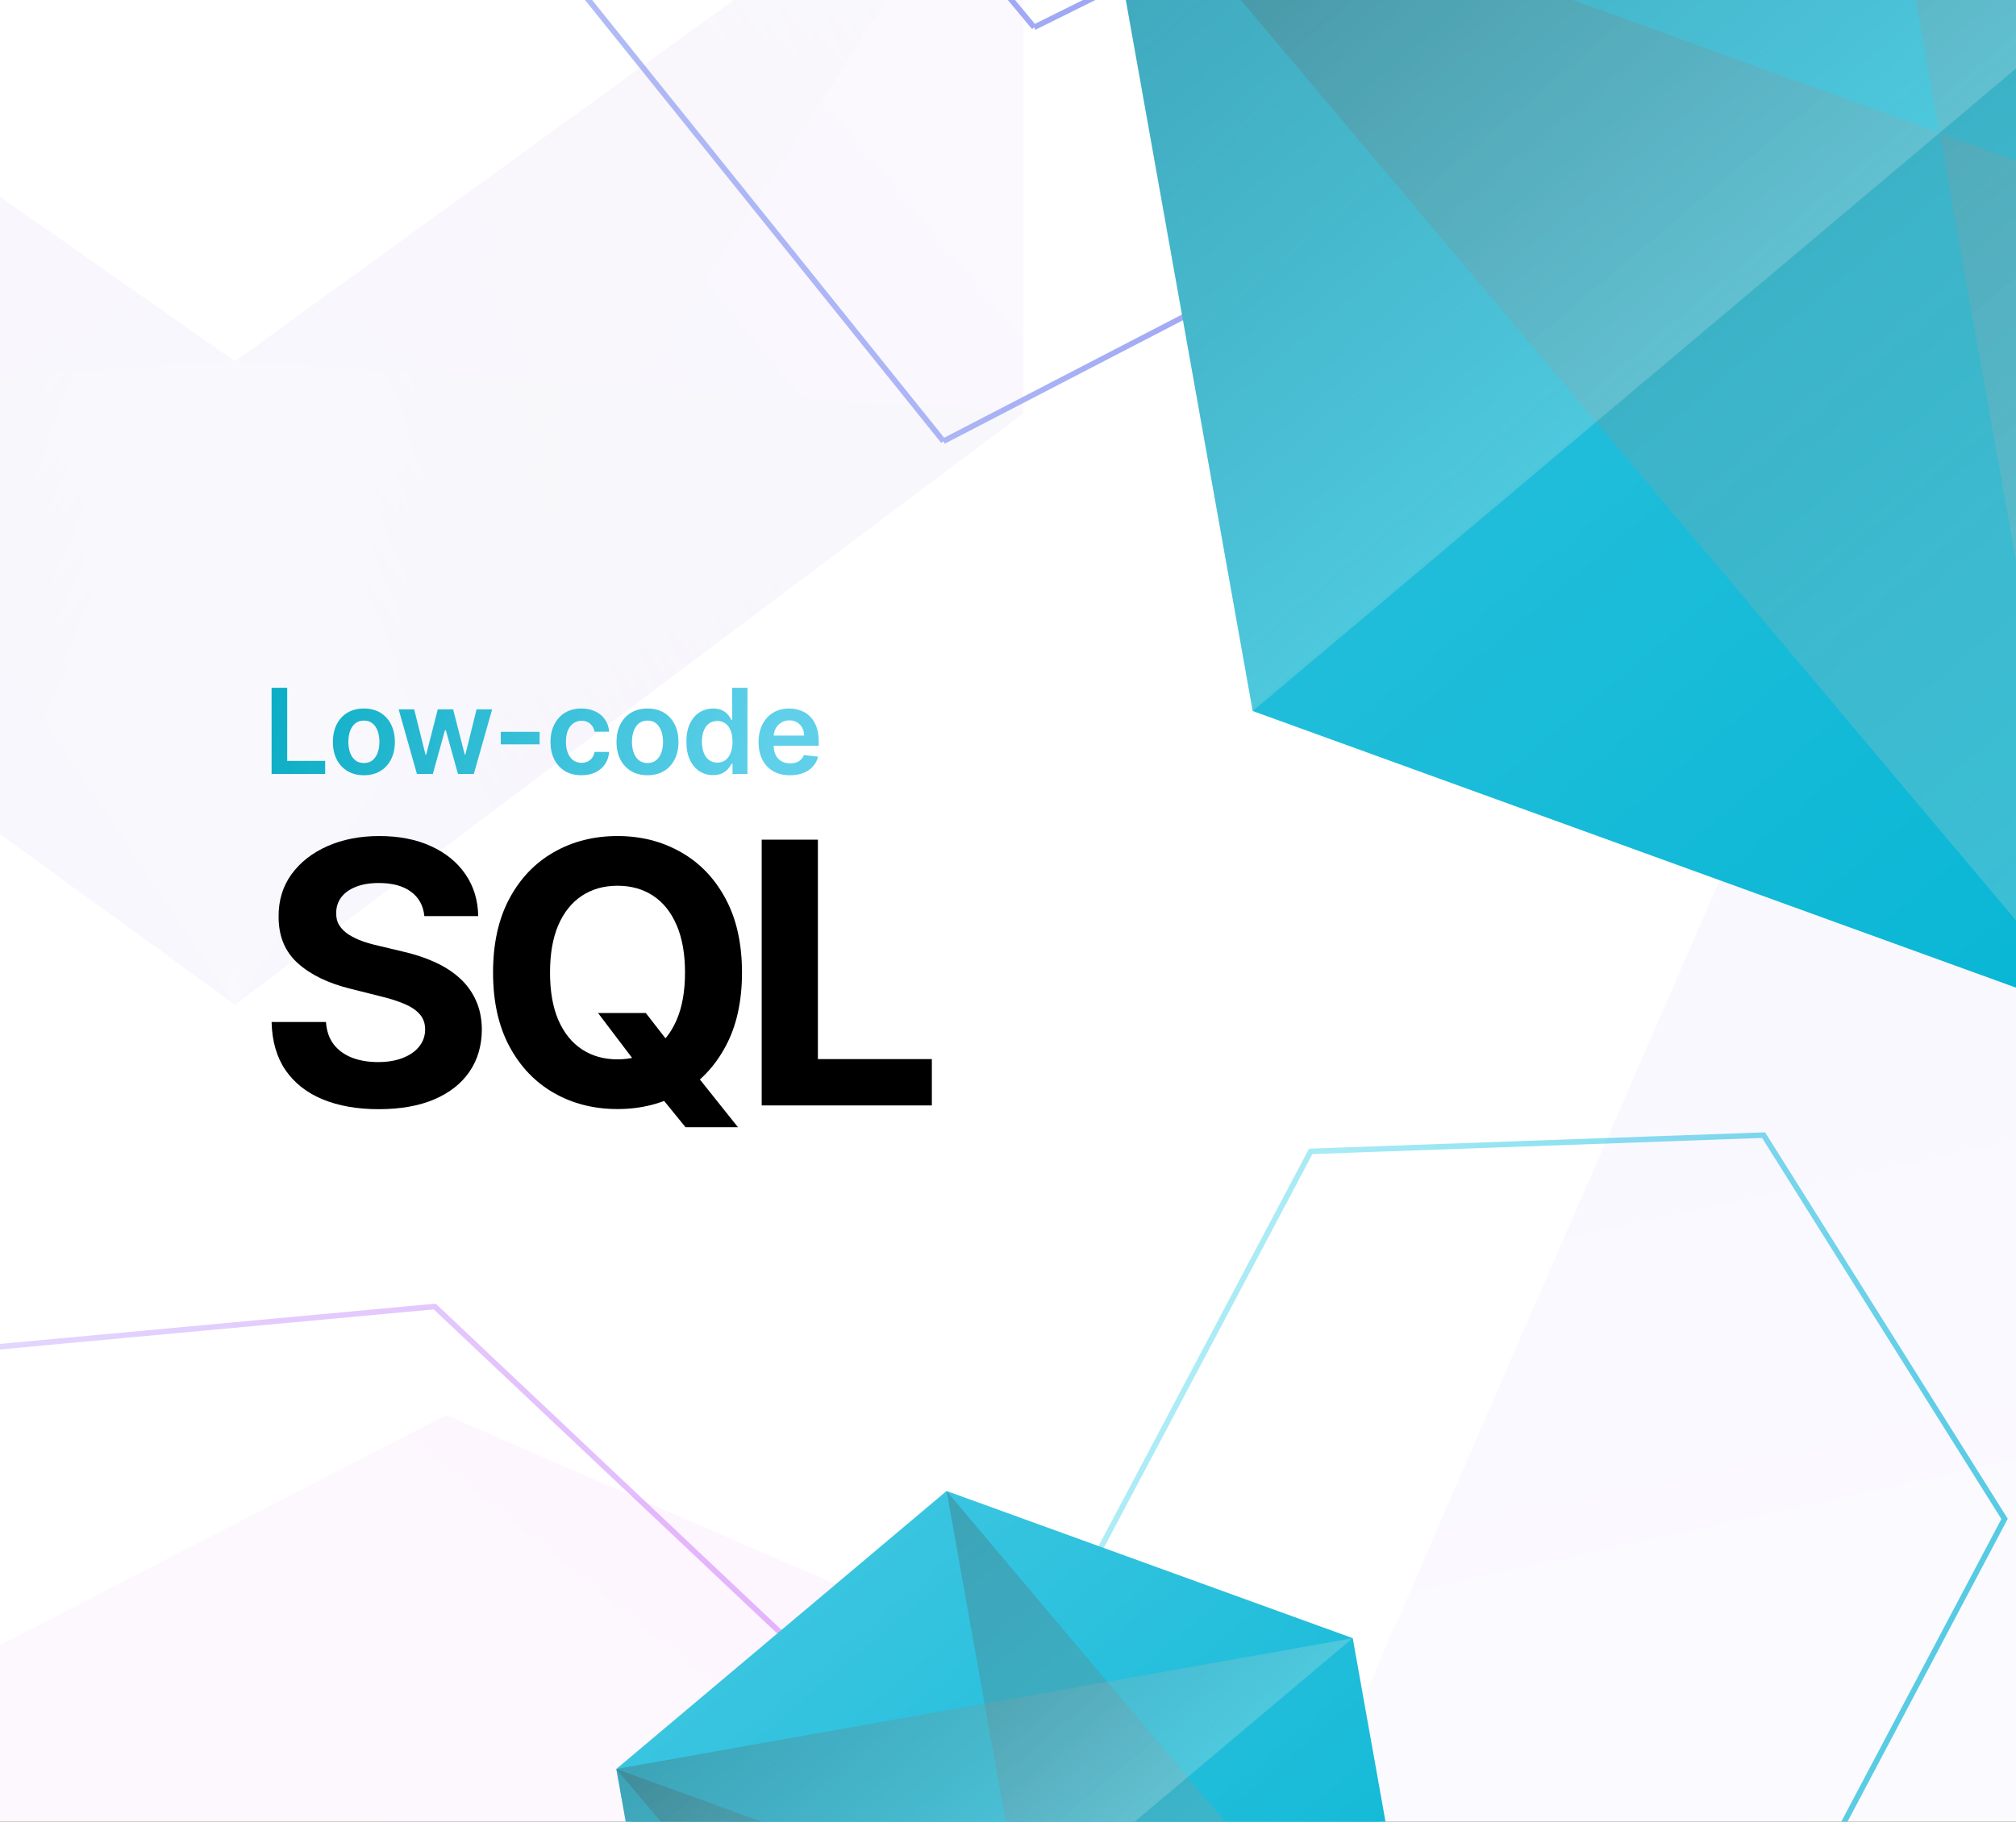 <svg width="728" height="658" viewBox="0 0 728 658" fill="none" xmlns="http://www.w3.org/2000/svg">
<rect x="0" y="0" width="728" height="658" fill="#333333" stroke="none"/>
<g clip-path="url(#clip0_157_11894)">
<rect width="728" height="658" fill="white"/>
<path opacity="0.8" d="M144.823 844.086L-34.523 674.813L-28.11 489.022L156.978 471.914L336.325 641.187L329.934 826.954L144.823 844.086Z" stroke="url(#paint0_linear_157_11894)" stroke-width="2"/>
<path opacity="0.05" fill-rule="evenodd" clip-rule="evenodd" d="M568.643 59.542L462.557 -108.467L554.779 -283.982L753.076 -291.753L859.151 -124.009L766.94 51.771L568.643 59.542Z" fill="#0891B2"/>
<path opacity="0.05" d="M-73.247 631.988L161.122 511.141L520.825 667.373L230.142 930.644L-30.596 891.222L-73.247 631.988Z" fill="url(#paint1_linear_157_11894)"/>
<g opacity="0.05" clip-path="url(#clip1_157_11894)">
<path d="M84.845 362.861L-209.412 149.201V-75.825L84.845 130.521V362.861Z" fill="url(#paint2_linear_157_11894)"/>
<path style="mix-blend-mode:screen" opacity="0.3" d="M84.845 362.861L-209.412 -75.825L84.845 130.521V362.861Z" fill="url(#paint3_linear_157_11894)"/>
<path style="mix-blend-mode:screen" opacity="0.3" d="M-209.412 149.199L84.845 130.519V362.859L-209.412 149.199Z" fill="url(#paint4_linear_157_11894)"/>
<path d="M84.846 362.861L369.588 149.201V-75.825L84.846 130.521V362.861Z" fill="url(#paint5_linear_157_11894)"/>
<path style="mix-blend-mode:screen" opacity="0.3" d="M84.846 362.861L369.588 -75.825L84.846 130.521V362.861Z" fill="url(#paint6_linear_157_11894)"/>
<path style="mix-blend-mode:screen" opacity="0.3" d="M369.588 149.199L84.846 130.519V362.859L369.588 149.199Z" fill="url(#paint7_linear_157_11894)"/>
</g>
<path opacity="0.8" fill-rule="evenodd" clip-rule="evenodd" d="M483.814 699.189L396.795 560.358L473.321 415.88L636.859 410.015L723.87 548.627L647.351 693.323L483.814 699.189Z" stroke="url(#paint8_linear_157_11894)" stroke-width="2"/>
<path opacity="0.8" d="M340.678 159.378L200.048 -15.539L231.788 -160.348L373.45 9.864M200.047 -15.537L340.678 159.38M340.681 159.378L536.071 58.113L567.811 -86.696L373.453 9.865M536.07 58.115L340.681 159.381" stroke="url(#paint9_linear_157_11894)" stroke-width="2"/>
<path opacity="0.04" d="M448.701 713.917L634.392 287.019L1081.41 416.791L1342.84 973.503L1157.23 1400.36L710.138 1270.63L448.701 713.917Z" fill="url(#paint10_linear_157_11894)"/>
<path d="M98.074 279.564V248.433H103.713V274.837H117.424V279.564H98.074Z" fill="url(#paint11_linear_157_11894)"/>
<path d="M131.404 280.02C129.124 280.02 127.148 279.519 125.476 278.515C123.804 277.512 122.507 276.109 121.584 274.305C120.672 272.501 120.216 270.393 120.216 267.981C120.216 265.569 120.672 263.456 121.584 261.642C122.507 259.829 123.804 258.42 125.476 257.417C127.148 256.413 129.124 255.912 131.404 255.912C133.684 255.912 135.66 256.413 137.332 257.417C139.004 258.42 140.297 259.829 141.209 261.642C142.131 263.456 142.592 265.569 142.592 267.981C142.592 270.393 142.131 272.501 141.209 274.305C140.297 276.109 139.004 277.512 137.332 278.515C135.66 279.519 133.684 280.02 131.404 280.02ZM131.435 275.612C132.671 275.612 133.704 275.273 134.535 274.594C135.366 273.904 135.985 272.982 136.39 271.827C136.805 270.672 137.013 269.385 137.013 267.966C137.013 266.537 136.805 265.245 136.39 264.09C135.985 262.924 135.366 261.997 134.535 261.308C133.704 260.619 132.671 260.274 131.435 260.274C130.168 260.274 129.114 260.619 128.273 261.308C127.442 261.997 126.819 262.924 126.403 264.09C125.998 265.245 125.795 266.537 125.795 267.966C125.795 269.385 125.998 270.672 126.403 271.827C126.819 272.982 127.442 273.904 128.273 274.594C129.114 275.273 130.168 275.612 131.435 275.612Z" fill="url(#paint12_linear_157_11894)"/>
<path d="M150.556 279.564L143.959 256.216H149.568L153.672 272.633H153.885L158.08 256.216H163.629L167.824 272.541H168.052L172.095 256.216H177.72L171.107 279.564H165.377L160.999 263.786H160.68L156.302 279.564H150.556Z" fill="url(#paint13_linear_157_11894)"/>
<path d="M194.858 264.333V268.863H180.842V264.333H194.858Z" fill="url(#paint14_linear_157_11894)"/>
<path d="M209.974 280.02C207.643 280.02 205.641 279.508 203.969 278.485C202.307 277.461 201.025 276.048 200.124 274.244C199.232 272.43 198.786 270.342 198.786 267.981C198.786 265.61 199.242 263.517 200.154 261.703C201.066 259.879 202.353 258.46 204.015 257.447C205.687 256.424 207.663 255.912 209.943 255.912C211.838 255.912 213.515 256.261 214.975 256.961C216.444 257.65 217.615 258.628 218.486 259.894C219.358 261.151 219.854 262.62 219.976 264.303H214.716C214.503 263.178 213.997 262.24 213.196 261.49C212.406 260.73 211.347 260.35 210.019 260.35C208.894 260.35 207.906 260.654 207.055 261.262C206.204 261.86 205.54 262.722 205.064 263.847C204.598 264.971 204.365 266.319 204.365 267.89C204.365 269.481 204.598 270.849 205.064 271.994C205.53 273.129 206.184 274.006 207.025 274.624C207.876 275.232 208.874 275.536 210.019 275.536C210.83 275.536 211.554 275.384 212.193 275.08C212.841 274.766 213.384 274.315 213.819 273.727C214.255 273.139 214.554 272.425 214.716 271.584H219.976C219.844 273.236 219.358 274.7 218.516 275.977C217.675 277.244 216.53 278.237 215.081 278.956C213.632 279.666 211.929 280.02 209.974 280.02Z" fill="url(#paint15_linear_157_11894)"/>
<path d="M233.823 280.02C231.542 280.02 229.566 279.519 227.894 278.515C226.222 277.512 224.925 276.109 224.003 274.305C223.091 272.501 222.635 270.393 222.635 267.981C222.635 265.569 223.091 263.456 224.003 261.642C224.925 259.829 226.222 258.42 227.894 257.417C229.566 256.413 231.542 255.912 233.823 255.912C236.103 255.912 238.079 256.413 239.751 257.417C241.423 258.42 242.715 259.829 243.627 261.642C244.549 263.456 245.01 265.569 245.01 267.981C245.01 270.393 244.549 272.501 243.627 274.305C242.715 276.109 241.423 277.512 239.751 278.515C238.079 279.519 236.103 280.02 233.823 280.02ZM233.853 275.612C235.089 275.612 236.123 275.273 236.954 274.594C237.785 273.904 238.403 272.982 238.808 271.827C239.224 270.672 239.432 269.385 239.432 267.966C239.432 266.537 239.224 265.245 238.808 264.09C238.403 262.924 237.785 261.997 236.954 261.308C236.123 260.619 235.089 260.274 233.853 260.274C232.586 260.274 231.532 260.619 230.691 261.308C229.86 261.997 229.237 262.924 228.821 264.09C228.416 265.245 228.213 266.537 228.213 267.966C228.213 269.385 228.416 270.672 228.821 271.827C229.237 272.982 229.86 273.904 230.691 274.594C231.532 275.273 232.586 275.612 233.853 275.612Z" fill="url(#paint16_linear_157_11894)"/>
<path d="M257.489 279.975C255.655 279.975 254.013 279.503 252.564 278.561C251.115 277.618 249.97 276.25 249.129 274.457C248.288 272.663 247.867 270.484 247.867 267.92C247.867 265.326 248.293 263.137 249.144 261.354C250.005 259.56 251.166 258.207 252.625 257.295C254.084 256.373 255.711 255.912 257.504 255.912C258.872 255.912 259.997 256.145 260.879 256.611C261.76 257.067 262.46 257.619 262.977 258.268C263.493 258.906 263.894 259.509 264.177 260.077H264.405V248.433H269.923V279.564H264.512V275.886H264.177C263.894 276.453 263.483 277.056 262.946 277.694C262.409 278.323 261.7 278.86 260.818 279.306C259.936 279.752 258.827 279.975 257.489 279.975ZM259.024 275.46C260.19 275.46 261.183 275.146 262.004 274.518C262.825 273.879 263.448 272.992 263.873 271.857C264.299 270.722 264.512 269.4 264.512 267.89C264.512 266.38 264.299 265.068 263.873 263.953C263.458 262.838 262.84 261.972 262.019 261.354C261.208 260.736 260.21 260.426 259.024 260.426C257.798 260.426 256.775 260.746 255.954 261.384C255.133 262.023 254.515 262.904 254.099 264.029C253.684 265.154 253.476 266.441 253.476 267.89C253.476 269.349 253.684 270.651 254.099 271.797C254.525 272.932 255.148 273.828 255.969 274.487C256.8 275.136 257.818 275.46 259.024 275.46Z" fill="url(#paint17_linear_157_11894)"/>
<path d="M285.267 280.02C282.926 280.02 280.905 279.534 279.202 278.561C277.51 277.578 276.208 276.19 275.296 274.396C274.384 272.592 273.928 270.469 273.928 268.027C273.928 265.625 274.384 263.517 275.296 261.703C276.218 259.879 277.505 258.46 279.157 257.447C280.808 256.424 282.749 255.912 284.979 255.912C286.418 255.912 287.775 256.145 289.052 256.611C290.339 257.067 291.474 257.776 292.457 258.739C293.45 259.702 294.231 260.928 294.798 262.418C295.366 263.897 295.649 265.661 295.649 267.708V269.395H276.512V265.686H290.375C290.365 264.632 290.137 263.695 289.691 262.874C289.245 262.043 288.622 261.389 287.821 260.913C287.031 260.437 286.108 260.198 285.055 260.198C283.93 260.198 282.942 260.472 282.09 261.019C281.239 261.556 280.575 262.266 280.099 263.147C279.633 264.019 279.395 264.977 279.385 266.02V269.258C279.385 270.616 279.633 271.781 280.13 272.754C280.626 273.717 281.32 274.457 282.212 274.974C283.104 275.48 284.148 275.734 285.343 275.734C286.144 275.734 286.869 275.622 287.517 275.399C288.166 275.166 288.728 274.827 289.204 274.381C289.681 273.935 290.04 273.383 290.284 272.724L295.421 273.301C295.097 274.659 294.479 275.845 293.567 276.858C292.665 277.862 291.51 278.642 290.101 279.199C288.693 279.747 287.081 280.02 285.267 280.02Z" fill="url(#paint18_linear_157_11894)"/>
<path d="M153.239 330.899C152.864 327.118 151.254 324.181 148.411 322.087C145.568 319.994 141.709 318.947 136.834 318.947C133.522 318.947 130.726 319.416 128.445 320.353C126.164 321.259 124.414 322.525 123.196 324.15C122.008 325.774 121.414 327.618 121.414 329.68C121.352 331.399 121.711 332.899 122.492 334.18C123.305 335.461 124.414 336.57 125.82 337.507C127.226 338.413 128.851 339.21 130.695 339.898C132.538 340.554 134.507 341.116 136.6 341.585L145.224 343.647C149.411 344.585 153.254 345.834 156.754 347.397C160.253 348.959 163.284 350.881 165.846 353.162C168.408 355.443 170.393 358.13 171.799 361.223C173.236 364.316 173.97 367.863 174.001 371.862C173.97 377.737 172.47 382.83 169.502 387.142C166.565 391.422 162.315 394.75 156.754 397.125C151.223 399.468 144.552 400.64 136.741 400.64C128.992 400.64 122.243 399.453 116.493 397.078C110.775 394.703 106.307 391.188 103.089 386.532C99.902 381.845 98.23 376.049 98.074 369.144H117.712C117.931 372.362 118.852 375.049 120.477 377.205C122.133 379.33 124.336 380.939 127.086 382.033C129.867 383.095 133.007 383.626 136.506 383.626C139.943 383.626 142.927 383.126 145.458 382.127C148.02 381.127 150.005 379.736 151.411 377.955C152.817 376.174 153.52 374.128 153.52 371.815C153.52 369.659 152.879 367.847 151.598 366.379C150.348 364.91 148.505 363.66 146.068 362.629C143.662 361.598 140.709 360.661 137.209 359.817L126.758 357.192C118.665 355.224 112.275 352.146 107.588 347.959C102.901 343.772 100.573 338.132 100.605 331.039C100.573 325.228 102.12 320.15 105.245 315.807C108.401 311.464 112.728 308.074 118.227 305.636C123.727 303.199 129.976 301.981 136.975 301.981C144.099 301.981 150.317 303.199 155.629 305.636C160.972 308.074 165.128 311.464 168.096 315.807C171.064 320.15 172.595 325.181 172.689 330.899H153.239Z" fill="black"/>
<path d="M215.963 365.91H233.211L241.881 377.065L250.412 387.001L266.488 407.155H247.553L236.491 393.563L230.82 385.501L215.963 365.91ZM267.941 351.287C267.941 361.754 265.956 370.659 261.988 378.002C258.051 385.345 252.677 390.954 245.865 394.828C239.085 398.671 231.461 400.593 222.993 400.593C214.463 400.593 206.808 398.656 200.027 394.781C193.247 390.907 187.888 385.298 183.951 377.955C180.014 370.612 178.046 361.723 178.046 351.287C178.046 340.819 180.014 331.914 183.951 324.572C187.888 317.229 193.247 311.636 200.027 307.792C206.808 303.918 214.463 301.981 222.993 301.981C231.461 301.981 239.085 303.918 245.865 307.792C252.677 311.636 258.051 317.229 261.988 324.572C265.956 331.914 267.941 340.819 267.941 351.287ZM247.365 351.287C247.365 344.506 246.35 338.788 244.319 334.133C242.319 329.477 239.491 325.946 235.835 323.54C232.179 321.134 227.899 319.931 222.993 319.931C218.088 319.931 213.807 321.134 210.151 323.54C206.495 325.946 203.652 329.477 201.621 334.133C199.621 338.788 198.621 344.506 198.621 351.287C198.621 358.067 199.621 363.785 201.621 368.441C203.652 373.097 206.495 376.627 210.151 379.033C213.807 381.439 218.088 382.642 222.993 382.642C227.899 382.642 232.179 381.439 235.835 379.033C239.491 376.627 242.319 373.097 244.319 368.441C246.35 363.785 247.365 358.067 247.365 351.287Z" fill="black"/>
<path d="M275.055 399.281V303.293H295.349V382.548H336.5V399.281H275.055Z" fill="black"/>
<path fill-rule="evenodd" clip-rule="evenodd" d="M761.269 367.151L458.613 254.249L398.916 -63.208L641.847 -267.75L944.498 -154.855L1004.2 162.609L761.269 367.151Z" fill="url(#paint19_linear_157_11894)"/>
<path opacity="0.3" fill-rule="evenodd" clip-rule="evenodd" d="M761.262 367.161L641.84 -267.741L1004.19 162.618L761.262 367.161Z" fill="url(#paint20_linear_157_11894)"/>
<path opacity="0.3" fill-rule="evenodd" clip-rule="evenodd" d="M398.909 -63.198L1004.19 162.618L761.262 367.161L398.909 -63.198Z" fill="url(#paint21_linear_157_11894)"/>
<path opacity="0.3" fill-rule="evenodd" clip-rule="evenodd" d="M458.613 254.249L944.498 -154.855L398.916 -63.208L458.613 254.249Z" fill="url(#paint22_linear_157_11894)"/>
<path d="M757.417 367.406L452.377 256.821L395.392 -62.563L643.386 -271.368L948.398 -160.817L1005.41 158.601L757.417 367.406Z" fill="url(#paint23_linear_157_11894)"/>
<path style="mix-blend-mode:screen" opacity="0.3" d="M757.417 367.406L643.387 -271.369L1005.41 158.6L757.417 367.406Z" fill="url(#paint24_linear_157_11894)"/>
<path style="mix-blend-mode:screen" opacity="0.3" d="M395.393 -62.563L1005.41 158.6L757.417 367.406L395.393 -62.563Z" fill="url(#paint25_linear_157_11894)"/>
<path style="mix-blend-mode:screen" opacity="0.3" d="M452.377 256.821L948.398 -160.817L395.392 -62.563L452.377 256.821Z" fill="url(#paint26_linear_157_11894)"/>
<path fill-rule="evenodd" clip-rule="evenodd" d="M398.504 845.604L252.961 791.311L224.254 638.651L341.076 540.29L486.616 594.579L515.326 747.243L398.504 845.604Z" fill="url(#paint27_linear_157_11894)"/>
<path opacity="0.3" fill-rule="evenodd" clip-rule="evenodd" d="M398.5 845.609L341.072 540.294L515.322 747.247L398.5 845.609Z" fill="url(#paint28_linear_157_11894)"/>
<path opacity="0.3" fill-rule="evenodd" clip-rule="evenodd" d="M224.25 638.656L515.322 747.247L398.5 845.609L224.25 638.656Z" fill="url(#paint29_linear_157_11894)"/>
<path opacity="0.3" fill-rule="evenodd" clip-rule="evenodd" d="M252.961 791.311L486.616 594.579L224.254 638.651L252.961 791.311Z" fill="url(#paint30_linear_157_11894)"/>
<path d="M396.651 845.727L249.962 792.548L222.559 638.961L341.816 538.55L488.491 591.712L515.908 745.315L396.651 845.727Z" fill="url(#paint31_linear_157_11894)"/>
<path style="mix-blend-mode:screen" opacity="0.3" d="M396.651 845.727L341.816 538.55L515.908 745.315L396.651 845.727Z" fill="url(#paint32_linear_157_11894)"/>
<path style="mix-blend-mode:screen" opacity="0.3" d="M222.559 638.961L515.908 745.315L396.651 845.727L222.559 638.961Z" fill="url(#paint33_linear_157_11894)"/>
<path style="mix-blend-mode:screen" opacity="0.3" d="M249.962 792.548L488.491 591.712L222.559 638.961L249.962 792.548Z" fill="url(#paint34_linear_157_11894)"/>
</g>
<defs>
<linearGradient id="paint0_linear_157_11894" x1="-130.353" y1="668.031" x2="604.633" y2="834.422" gradientUnits="userSpaceOnUse">
<stop stop-color="#D9D6FE"/>
<stop offset="1" stop-color="#E478FA"/>
</linearGradient>
<linearGradient id="paint1_linear_157_11894" x1="404.963" y1="568.945" x2="44.669" y2="1014.14" gradientUnits="userSpaceOnUse">
<stop stop-color="#D444F1"/>
<stop offset="1" stop-color="#EEAAFD"/>
</linearGradient>
<linearGradient id="paint2_linear_157_11894" x1="-383.148" y1="-113.067" x2="25.531" y2="240.298" gradientUnits="userSpaceOnUse">
<stop stop-color="#EEAAFD"/>
<stop offset="1" stop-color="#5925DC"/>
</linearGradient>
<linearGradient id="paint3_linear_157_11894" x1="-335.616" y1="38.3" x2="181.386" y2="256.566" gradientUnits="userSpaceOnUse">
<stop/>
<stop offset="1" stop-color="#CBF7FC"/>
</linearGradient>
<linearGradient id="paint4_linear_157_11894" x1="-257.521" y1="114.907" x2="157.073" y2="289.928" gradientUnits="userSpaceOnUse">
<stop/>
<stop offset="1" stop-color="#CBF7FC"/>
</linearGradient>
<linearGradient id="paint5_linear_157_11894" x1="537.201" y1="-113.067" x2="130.46" y2="228.039" gradientUnits="userSpaceOnUse">
<stop stop-color="#EEAAFD"/>
<stop offset="1" stop-color="#5925DC"/>
</linearGradient>
<linearGradient id="paint6_linear_157_11894" x1="491.095" y1="38.3" x2="-14.961" y2="245.519" gradientUnits="userSpaceOnUse">
<stop/>
<stop offset="1" stop-color="#CBF7FC"/>
</linearGradient>
<linearGradient id="paint7_linear_157_11894" x1="415.303" y1="114.907" x2="9.56" y2="281.07" gradientUnits="userSpaceOnUse">
<stop/>
<stop offset="1" stop-color="#CBF7FC"/>
</linearGradient>
<linearGradient id="paint8_linear_157_11894" x1="353.769" y1="473.273" x2="781.979" y2="648.654" gradientUnits="userSpaceOnUse">
<stop stop-color="#B5F1FA"/>
<stop offset="1" stop-color="#06B6D4"/>
</linearGradient>
<linearGradient id="paint9_linear_157_11894" x1="601.966" y1="-145.565" x2="177.727" y2="82.521" gradientUnits="userSpaceOnUse">
<stop stop-color="#626AE9"/>
<stop offset="1" stop-color="#A7B5F6"/>
</linearGradient>
<linearGradient id="paint10_linear_157_11894" x1="634.353" y1="287.037" x2="782.685" y2="964.537" gradientUnits="userSpaceOnUse">
<stop stop-color="#6938EF"/>
<stop offset="1" stop-color="#C9D2FA"/>
</linearGradient>
<linearGradient id="paint11_linear_157_11894" x1="98.074" y1="167.386" x2="314.806" y2="232.683" gradientUnits="userSpaceOnUse">
<stop stop-color="#00A9C0"/>
<stop offset="0.896" stop-color="#60D0EA"/>
</linearGradient>
<linearGradient id="paint12_linear_157_11894" x1="98.074" y1="167.386" x2="314.806" y2="232.683" gradientUnits="userSpaceOnUse">
<stop stop-color="#00A9C0"/>
<stop offset="0.896" stop-color="#60D0EA"/>
</linearGradient>
<linearGradient id="paint13_linear_157_11894" x1="98.074" y1="167.386" x2="314.806" y2="232.683" gradientUnits="userSpaceOnUse">
<stop stop-color="#00A9C0"/>
<stop offset="0.896" stop-color="#60D0EA"/>
</linearGradient>
<linearGradient id="paint14_linear_157_11894" x1="98.074" y1="167.386" x2="314.806" y2="232.683" gradientUnits="userSpaceOnUse">
<stop stop-color="#00A9C0"/>
<stop offset="0.896" stop-color="#60D0EA"/>
</linearGradient>
<linearGradient id="paint15_linear_157_11894" x1="98.074" y1="167.386" x2="314.806" y2="232.683" gradientUnits="userSpaceOnUse">
<stop stop-color="#00A9C0"/>
<stop offset="0.896" stop-color="#60D0EA"/>
</linearGradient>
<linearGradient id="paint16_linear_157_11894" x1="98.074" y1="167.386" x2="314.806" y2="232.683" gradientUnits="userSpaceOnUse">
<stop stop-color="#00A9C0"/>
<stop offset="0.896" stop-color="#60D0EA"/>
</linearGradient>
<linearGradient id="paint17_linear_157_11894" x1="98.074" y1="167.386" x2="314.806" y2="232.683" gradientUnits="userSpaceOnUse">
<stop stop-color="#00A9C0"/>
<stop offset="0.896" stop-color="#60D0EA"/>
</linearGradient>
<linearGradient id="paint18_linear_157_11894" x1="98.074" y1="167.386" x2="314.806" y2="232.683" gradientUnits="userSpaceOnUse">
<stop stop-color="#00A9C0"/>
<stop offset="0.896" stop-color="#60D0EA"/>
</linearGradient>
<linearGradient id="paint19_linear_157_11894" x1="-188.857" y1="507.956" x2="877.754" y2="1009.85" gradientUnits="userSpaceOnUse">
<stop stop-color="#13A5AC"/>
<stop offset="1" stop-color="#16EAF4"/>
</linearGradient>
<linearGradient id="paint20_linear_157_11894" x1="900.862" y1="589.004" x2="158.687" y2="22.62" gradientUnits="userSpaceOnUse">
<stop stop-color="#13A5AC"/>
<stop offset="1" stop-color="#16EAF4"/>
</linearGradient>
<linearGradient id="paint21_linear_157_11894" x1="104.676" y1="675.12" x2="947.649" y2="353.218" gradientUnits="userSpaceOnUse">
<stop stop-color="#13A5AC"/>
<stop offset="1" stop-color="#16EAF4"/>
</linearGradient>
<linearGradient id="paint22_linear_157_11894" x1="-119.742" y1="372.069" x2="446.156" y2="730.046" gradientUnits="userSpaceOnUse">
<stop stop-color="#13A5AC"/>
<stop offset="1" stop-color="#16EAF4"/>
</linearGradient>
<linearGradient id="paint23_linear_157_11894" x1="238.556" y1="-500.472" x2="886.483" y2="269.058" gradientUnits="userSpaceOnUse">
<stop stop-color="#60D0EA"/>
<stop offset="1" stop-color="#06B6D4"/>
</linearGradient>
<linearGradient id="paint24_linear_157_11894" x1="295.927" y1="-432.335" x2="943.854" y2="337.195" gradientUnits="userSpaceOnUse">
<stop/>
<stop offset="1" stop-color="#CBF7FC"/>
</linearGradient>
<linearGradient id="paint25_linear_157_11894" x1="295.927" y1="-432.335" x2="943.854" y2="337.195" gradientUnits="userSpaceOnUse">
<stop/>
<stop offset="1" stop-color="#CBF7FC"/>
</linearGradient>
<linearGradient id="paint26_linear_157_11894" x1="407.649" y1="-299.643" x2="731.613" y2="85.122" gradientUnits="userSpaceOnUse">
<stop/>
<stop offset="1" stop-color="#CBF7FC"/>
</linearGradient>
<linearGradient id="paint27_linear_157_11894" x1="-58.398" y1="913.315" x2="454.52" y2="1154.67" gradientUnits="userSpaceOnUse">
<stop stop-color="#13A5AC"/>
<stop offset="1" stop-color="#16EAF4"/>
</linearGradient>
<linearGradient id="paint28_linear_157_11894" x1="465.632" y1="952.29" x2="108.731" y2="679.924" gradientUnits="userSpaceOnUse">
<stop stop-color="#13A5AC"/>
<stop offset="1" stop-color="#16EAF4"/>
</linearGradient>
<linearGradient id="paint29_linear_157_11894" x1="82.757" y1="993.702" x2="488.131" y2="838.904" gradientUnits="userSpaceOnUse">
<stop stop-color="#13A5AC"/>
<stop offset="1" stop-color="#16EAF4"/>
</linearGradient>
<linearGradient id="paint30_linear_157_11894" x1="-25.161" y1="847.969" x2="246.97" y2="1020.12" gradientUnits="userSpaceOnUse">
<stop stop-color="#13A5AC"/>
<stop offset="1" stop-color="#16EAF4"/>
</linearGradient>
<linearGradient id="paint31_linear_157_11894" x1="147.139" y1="428.377" x2="458.717" y2="798.433" gradientUnits="userSpaceOnUse">
<stop stop-color="#60D0EA"/>
<stop offset="1" stop-color="#06B6D4"/>
</linearGradient>
<linearGradient id="paint32_linear_157_11894" x1="174.727" y1="461.143" x2="486.306" y2="831.199" gradientUnits="userSpaceOnUse">
<stop/>
<stop offset="1" stop-color="#CBF7FC"/>
</linearGradient>
<linearGradient id="paint33_linear_157_11894" x1="174.727" y1="461.143" x2="486.306" y2="831.199" gradientUnits="userSpaceOnUse">
<stop/>
<stop offset="1" stop-color="#CBF7FC"/>
</linearGradient>
<linearGradient id="paint34_linear_157_11894" x1="228.453" y1="524.953" x2="384.243" y2="709.981" gradientUnits="userSpaceOnUse">
<stop/>
<stop offset="1" stop-color="#CBF7FC"/>
</linearGradient>
<clipPath id="clip0_157_11894">
<rect width="728" height="658" fill="white"/>
</clipPath>
<clipPath id="clip1_157_11894">
<rect width="578.999" height="438.685" fill="white" transform="translate(-169.412 -75.825)"/>
</clipPath>
</defs>
</svg>
